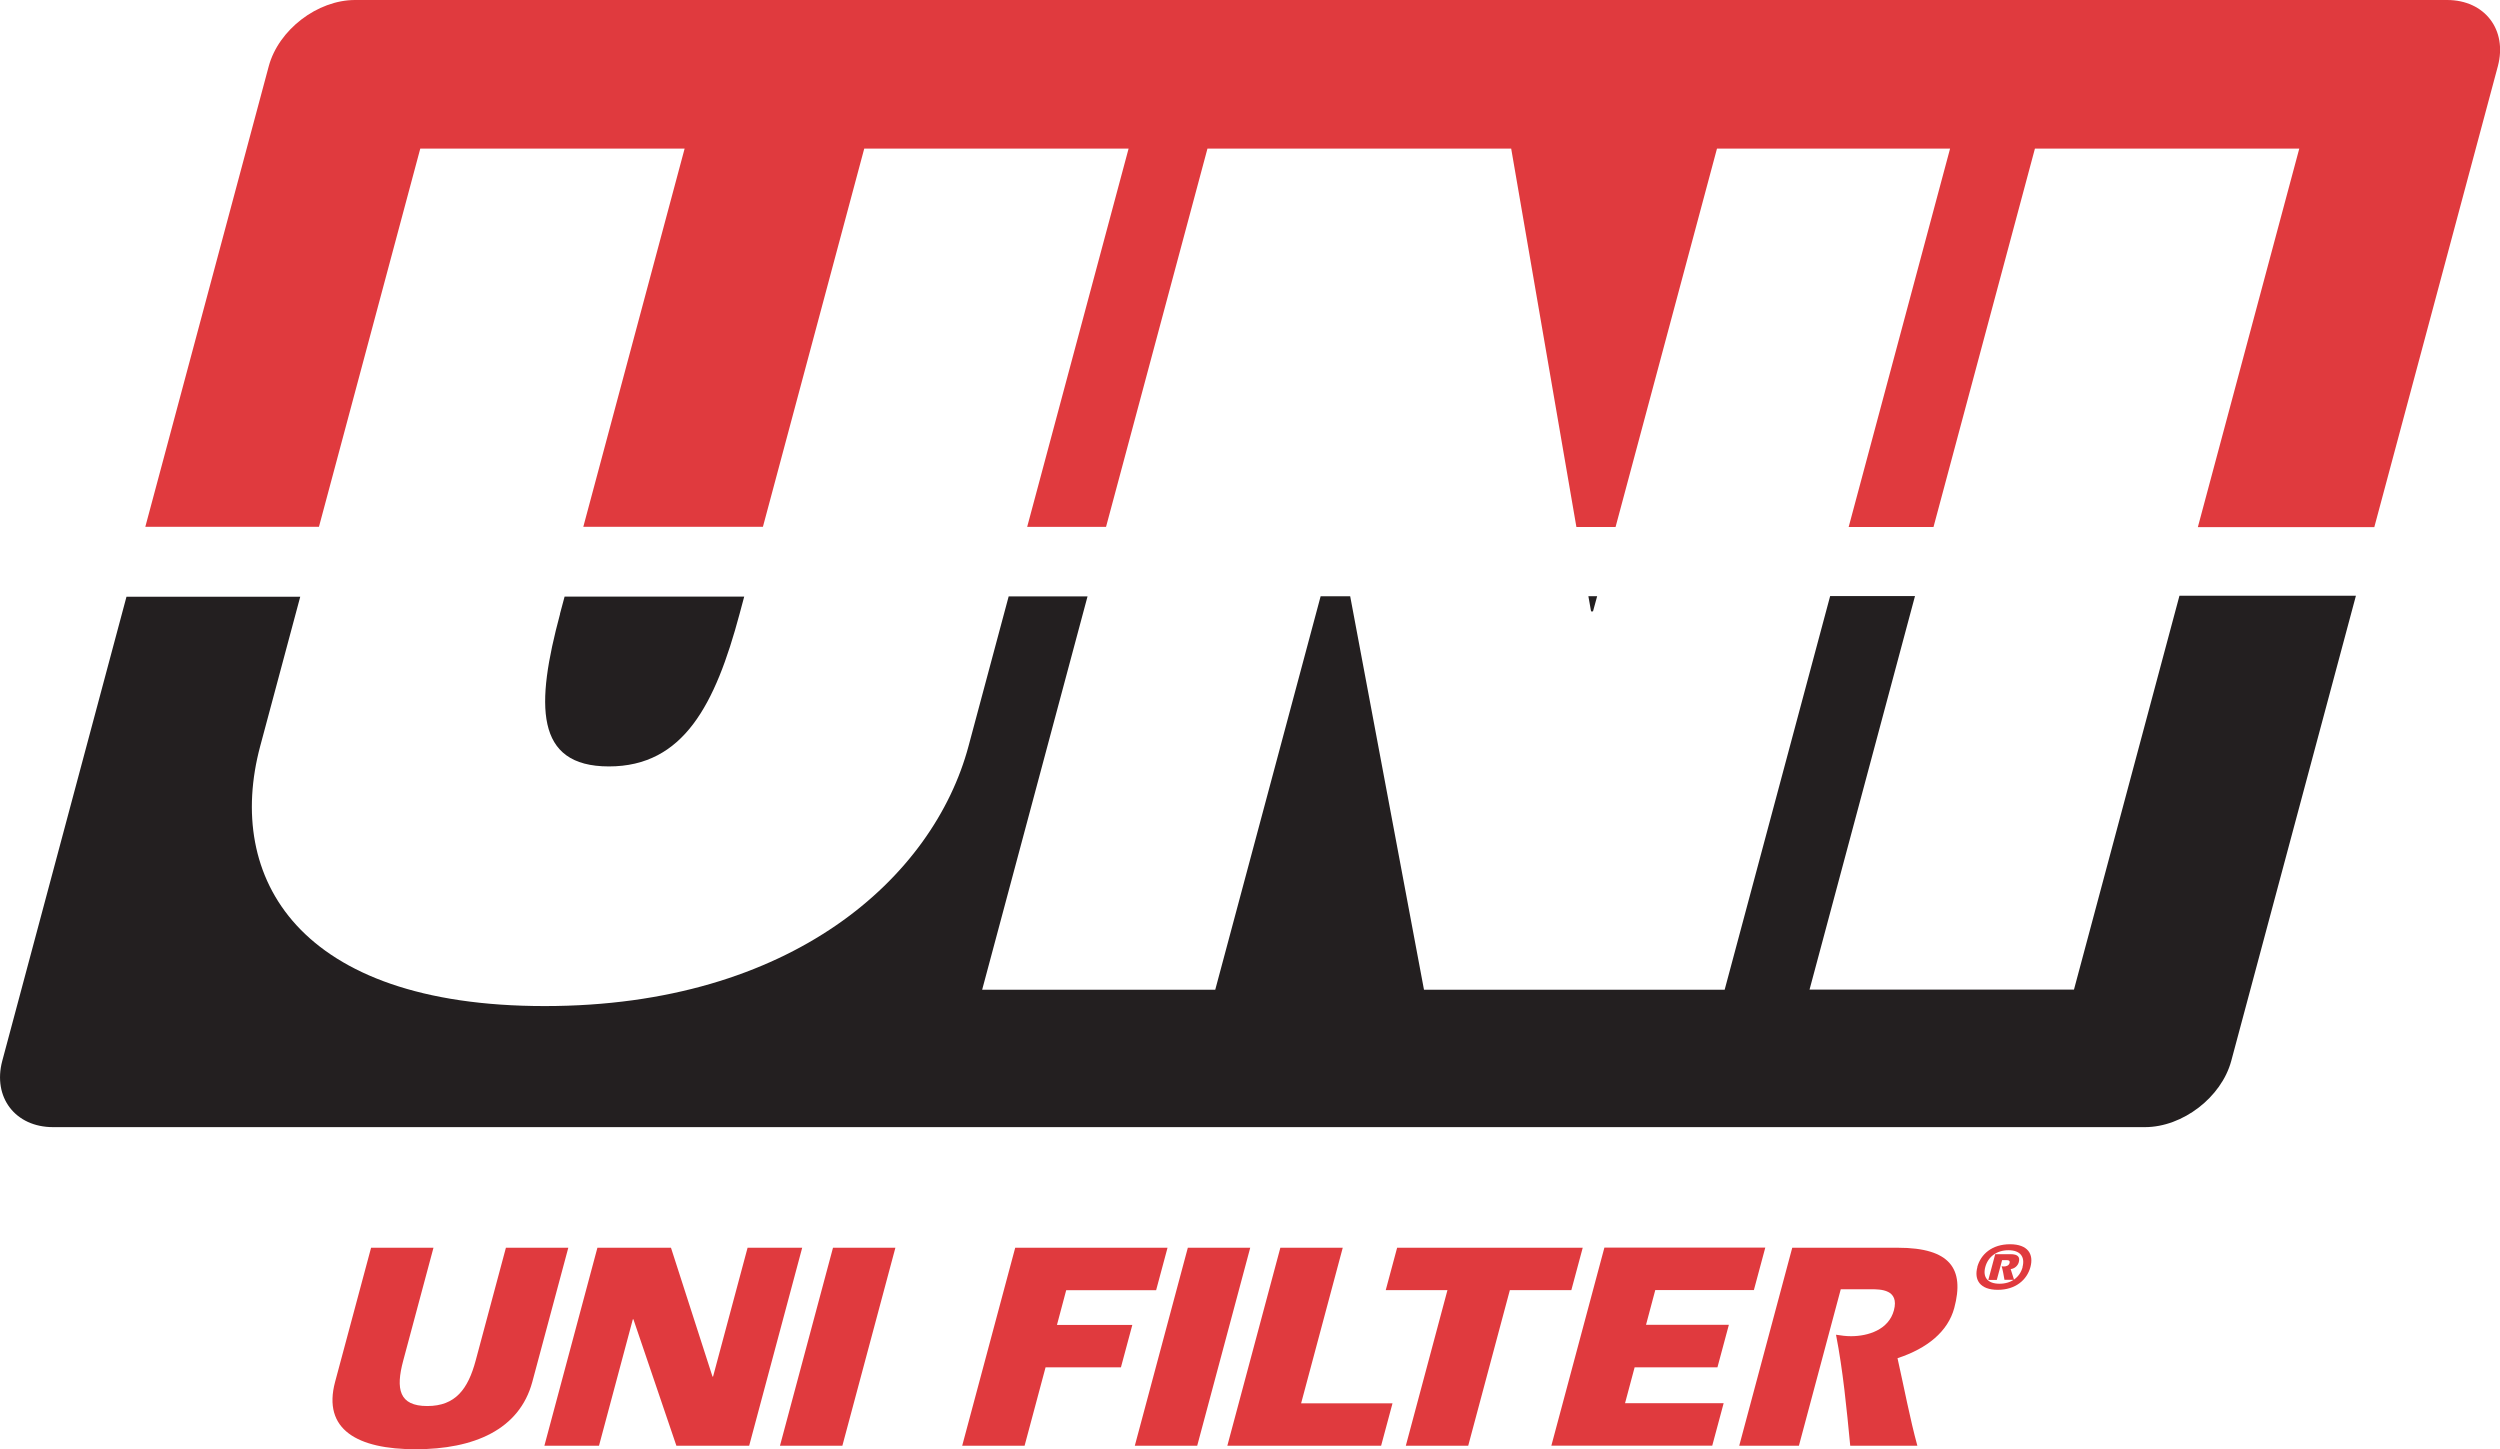<?xml version="1.0" encoding="UTF-8"?> <svg xmlns="http://www.w3.org/2000/svg" viewBox="0 0 221.58 128.45"><defs><style> .cls-1 { fill: #231f20; } .cls-1, .cls-2 { stroke-width: 0px; } .cls-2 { fill: #e03a3e; } </style></defs><g id="Layer_1" data-name="Layer 1"><path class="cls-2" d="M216.88,0H31.47c-3.34,0-6.78,2.64-7.65,5.87l-10.94,40.82h15.39s8.98-33.52,8.98-33.52h23.43l-8.98,33.52h15.92s8.98-33.52,8.98-33.52h23.43l-8.99,33.53h6.99s8.99-33.53,8.99-33.53h26.92l5.78,33.54h3.47s8.99-33.54,8.99-33.54h20.66l-8.99,33.54h7.52s8.99-33.54,8.99-33.54h23.43l-8.99,33.55h15.64s10.95-40.85,10.95-40.85c.86-3.23-1.16-5.87-4.5-5.87Z"></path><path class="cls-1" d="M49.64,54.41c-2.16,8.05-2.28,13.52,4.33,13.52s9.43-5.48,11.58-13.52l.41-1.53h-15.92s-.41,1.53-.41,1.53Z"></path><polygon class="cls-1" points="141.19 54.19 141.56 52.84 140.78 52.84 141.02 54.19 141.19 54.19"></polygon><path class="cls-1" d="M160.38,87.72l9.35-34.89h-7.52s-9.35,34.89-9.35,34.89h-26.65l-6.54-34.87h-2.62s-9.34,34.87-9.34,34.87h-20.66l9.34-34.86h-6.99s-3.56,13.28-3.56,13.28c-3.11,11.62-15.65,23.03-37.56,23.03s-28.33-11.4-25.22-23.03l3.55-13.25h-15.4S.2,94.03.2,94.03c-.86,3.23,1.16,5.87,4.5,5.87h185.41c3.34,0,6.78-2.64,7.65-5.87l11.05-41.23h-15.64s-9.35,34.91-9.35,34.91h-23.43Z"></path></g><g id="Layer_2" data-name="Layer 2"><g><path class="cls-2" d="M38.42,110.59l-2.68,10c-.68,2.53-.37,4.03,2.13,4.03s3.61-1.5,4.29-4.03l2.68-10h5.53l-3.19,11.89c-1.14,4.24-5.18,5.97-10.34,5.97s-8.27-1.74-7.14-5.97l3.19-11.89h5.53Z"></path><path class="cls-2" d="M52.94,110.59h6.53l3.68,11.42h.05l3.06-11.42h4.84l-4.7,17.55h-6.45l-3.81-11.21h-.05l-3,11.21h-4.84l4.7-17.55Z"></path><path class="cls-2" d="M73.83,110.59h5.53l-4.7,17.55h-5.53l4.7-17.55Z"></path><path class="cls-2" d="M100.36,117.43l-1.01,3.76h-6.68l-1.86,6.95h-5.53l4.7-17.55h13.5l-1.01,3.76h-7.97l-.82,3.08h6.68Z"></path><path class="cls-2" d="M105.28,110.59h5.53l-4.7,17.55h-5.53l4.7-17.55Z"></path><path class="cls-2" d="M113.48,110.59h5.53l-3.69,13.79h8.1l-1.01,3.76h-13.63l4.7-17.55Z"></path><path class="cls-2" d="M123.83,110.59h16.45l-1.01,3.76h-5.45l-3.69,13.79h-5.53l3.69-13.79h-5.47l1.01-3.76Z"></path><path class="cls-2" d="M153.23,117.43l-1.01,3.76h-7.34l-.85,3.18h8.74l-1.01,3.76h-14.26l4.7-17.55h14.26l-1.01,3.76h-8.74l-.82,3.08h7.34Z"></path><path class="cls-2" d="M158.85,110.59h9.37c4.63,0,5.92,1.87,4.99,5.34-.56,2.08-2.38,3.58-5.03,4.45.59,2.63,1.11,5.39,1.76,7.76h-5.95c-.32-3.31-.64-6.66-1.26-9.84.48.08.91.13,1.33.13,1.53,0,3.34-.58,3.8-2.29.5-1.87-1.21-1.87-2-1.87h-2.71l-3.71,13.87h-5.29l4.7-17.55Z"></path><path class="cls-2" d="M175.25,112.3c.31-1.14,1.31-2.02,2.9-2.02s2.12.88,1.81,2.02c-.3,1.13-1.31,2.02-2.89,2.02s-2.12-.88-1.81-2.02ZM179.26,112.3c.24-.91-.2-1.49-1.25-1.49s-1.81.59-2.05,1.49c-.24.9.2,1.48,1.26,1.48s1.81-.58,2.05-1.48ZM176.84,111.16h1.35c.67,0,.86.25.74.71-.09.33-.39.58-.72.61l.3.95h-.85c-.07-.41-.14-.82-.25-1.2.07.01.13.02.19.02.22,0,.45-.08.51-.3.07-.26-.14-.26-.26-.26h-.4l-.47,1.75h-.75l.61-2.28Z"></path></g></g></svg> 